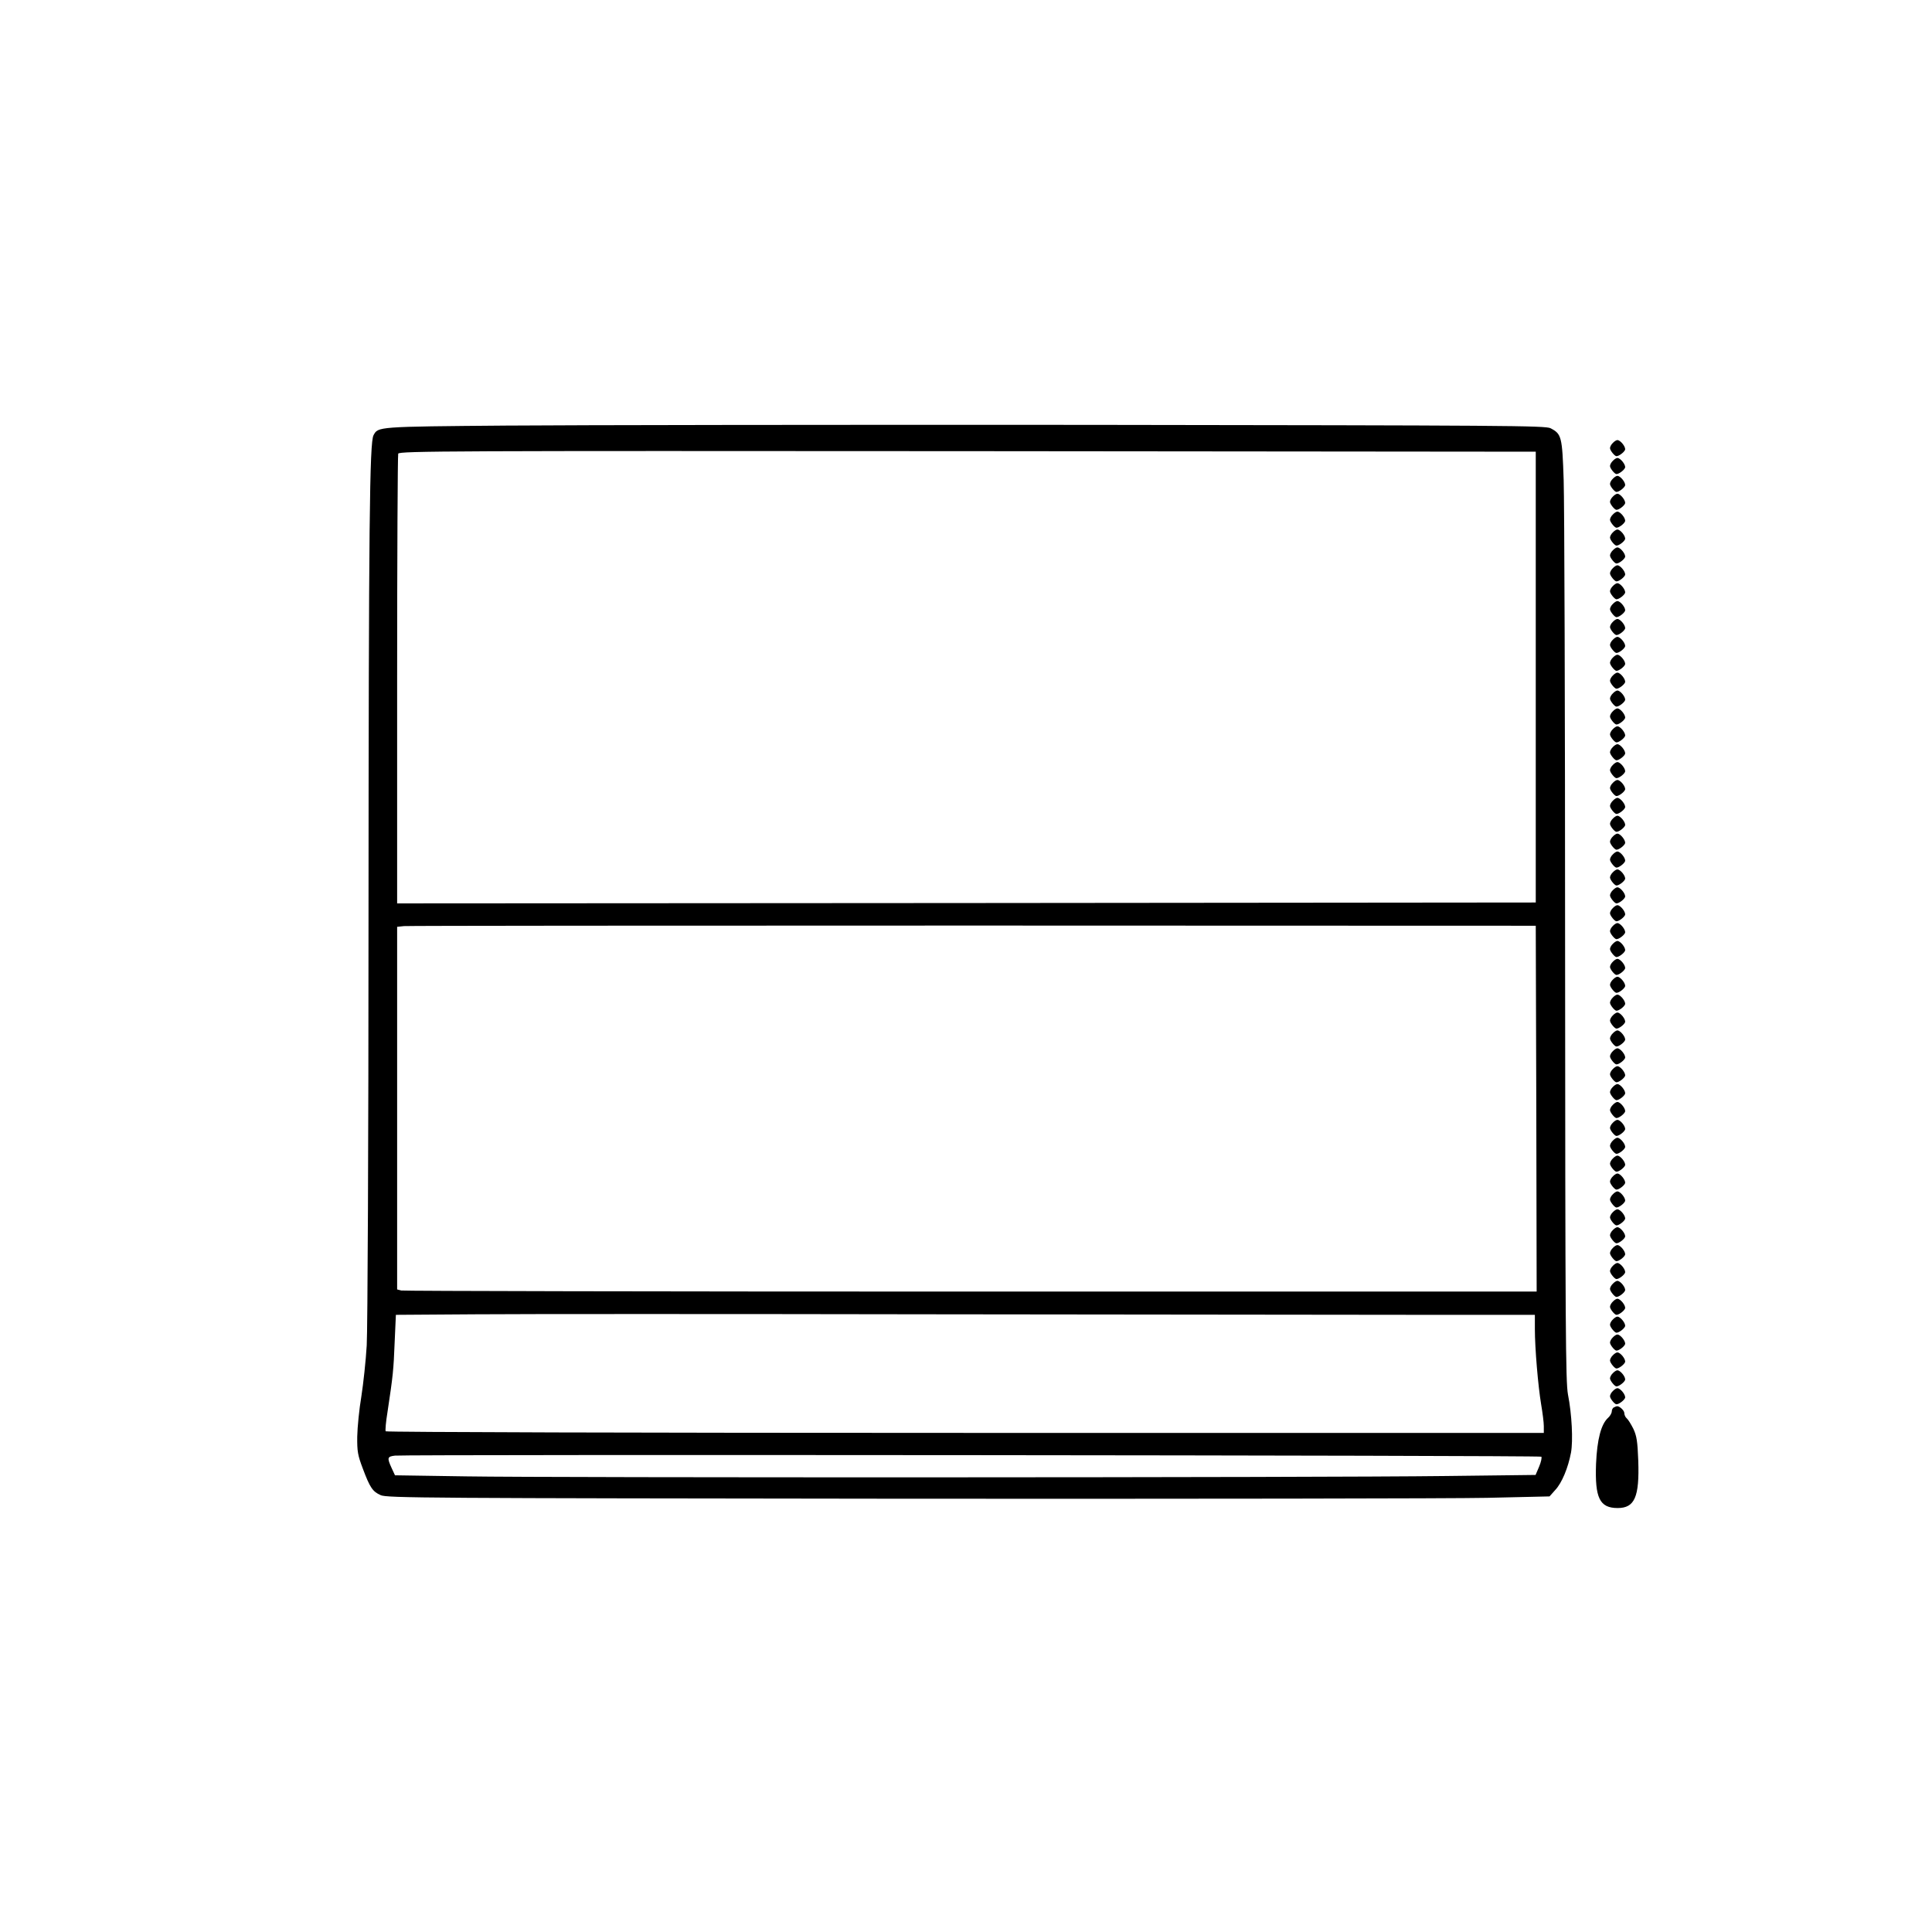 <svg version="1.0" xmlns="http://www.w3.org/2000/svg" width="1080pt" height="1080pt" viewBox="0 0 1080 1080" preserveAspectRatio="xMidYMid meet">

<g transform="translate(0,1080) scale(0.1,-0.1)" fill="#000000" stroke="none">
<path d="M2830 8421 c-726 -6 -716 -6 -742 -54 -22 -41 -27 -484 -28 -2717 0
-1218 -5 -2285 -10 -2371 -5 -86 -19 -214 -30 -285 -12 -71 -22 -172 -23 -224
-1 -84 3 -105 31 -179 40 -107 55 -129 100 -149 34 -16 255 -17 2937 -20 1595
-1 3057 1 3248 5 l349 8 32 36 c37 39 72 124 88 209 12 66 5 214 -17 325 -13
71 -15 360 -16 2485 0 1323 -4 2505 -8 2627 -8 243 -12 257 -73 289 -29 15
-244 16 -2592 19 -1409 1 -2869 -1 -3246 -4z m5755 -1406 l0 -1260 -3182 -3
-3183 -2 0 1249 c0 687 3 1256 6 1265 6 15 293 16 3183 14 l3176 -3 0 -1260z
m3 -2412 l2 -1023 -3162 0 c-1740 0 -3173 3 -3185 6 l-23 6 0 1014 0 1013 38
4 c20 2 1452 3 3182 3 l3145 -1 3 -1022z m-635 -1153 l627 0 0 -79 c0 -108 18
-319 35 -421 8 -47 15 -102 15 -122 l0 -38 -3234 0 c-1791 0 -3237 4 -3240 9
-3 4 1 53 10 107 31 205 34 236 40 388 l7 156 446 3 c245 2 1396 2 2556 0
1161 -1 2392 -3 2738 -3z m663 -793 c4 -4 -1 -29 -12 -55 l-20 -47 -504 -6
c-707 -9 -4990 -10 -5474 -2 l-398 6 -19 41 c-26 57 -24 64 19 69 71 7 6400 2
6408 -6z"></path>
<path d="M9016 8324 c-9 -8 -16 -22 -16 -29 0 -13 26 -45 36 -45 14 0 42 21
48 35 6 15 -25 55 -43 55 -5 0 -17 -7 -25 -16z"></path>
<path d="M9016 8224 c-9 -8 -16 -22 -16 -29 0 -13 26 -45 36 -45 14 0 42 21
48 35 6 15 -25 55 -43 55 -5 0 -17 -7 -25 -16z"></path>
<path d="M9016 8124 c-9 -8 -16 -22 -16 -29 0 -13 26 -45 36 -45 14 0 42 21
48 35 6 15 -25 55 -43 55 -5 0 -17 -7 -25 -16z"></path>
<path d="M9016 8024 c-9 -8 -16 -22 -16 -29 0 -13 26 -45 36 -45 14 0 42 21
48 35 6 15 -25 55 -43 55 -5 0 -17 -7 -25 -16z"></path>
<path d="M9016 7924 c-9 -8 -16 -22 -16 -29 0 -13 26 -45 36 -45 14 0 42 21
48 35 6 15 -25 55 -43 55 -5 0 -17 -7 -25 -16z"></path>
<path d="M9016 7824 c-9 -8 -16 -22 -16 -29 0 -13 26 -45 36 -45 14 0 42 21
48 35 6 15 -25 55 -43 55 -5 0 -17 -7 -25 -16z"></path>
<path d="M9016 7724 c-9 -8 -16 -22 -16 -29 0 -13 26 -45 36 -45 14 0 42 21
48 35 6 15 -25 55 -43 55 -5 0 -17 -7 -25 -16z"></path>
<path d="M9016 7624 c-9 -8 -16 -22 -16 -29 0 -13 26 -45 36 -45 14 0 42 21
48 35 6 15 -25 55 -43 55 -5 0 -17 -7 -25 -16z"></path>
<path d="M9016 7524 c-9 -8 -16 -22 -16 -29 0 -13 26 -45 36 -45 14 0 42 21
48 35 6 15 -25 55 -43 55 -5 0 -17 -7 -25 -16z"></path>
<path d="M9016 7424 c-9 -8 -16 -22 -16 -29 0 -13 26 -45 36 -45 14 0 42 21
48 35 6 15 -25 55 -43 55 -5 0 -17 -7 -25 -16z"></path>
<path d="M9016 7324 c-9 -8 -16 -22 -16 -29 0 -13 26 -45 36 -45 14 0 42 21
48 35 6 15 -25 55 -43 55 -5 0 -17 -7 -25 -16z"></path>
<path d="M9016 7224 c-9 -8 -16 -22 -16 -29 0 -13 26 -45 36 -45 14 0 42 21
48 35 6 15 -25 55 -43 55 -5 0 -17 -7 -25 -16z"></path>
<path d="M9016 7124 c-9 -8 -16 -22 -16 -29 0 -13 26 -45 36 -45 14 0 42 21
48 35 6 15 -25 55 -43 55 -5 0 -17 -7 -25 -16z"></path>
<path d="M9016 7024 c-9 -8 -16 -22 -16 -29 0 -13 26 -45 36 -45 14 0 42 21
48 35 6 15 -25 55 -43 55 -5 0 -17 -7 -25 -16z"></path>
<path d="M9016 6924 c-9 -8 -16 -22 -16 -29 0 -13 26 -45 36 -45 14 0 42 21
48 35 6 15 -25 55 -43 55 -5 0 -17 -7 -25 -16z"></path>
<path d="M9016 6824 c-9 -8 -16 -22 -16 -29 0 -13 26 -45 36 -45 14 0 42 21
48 35 6 15 -25 55 -43 55 -5 0 -17 -7 -25 -16z"></path>
<path d="M9016 6724 c-9 -8 -16 -22 -16 -29 0 -13 26 -45 36 -45 14 0 42 21
48 35 6 15 -25 55 -43 55 -5 0 -17 -7 -25 -16z"></path>
<path d="M9016 6624 c-9 -8 -16 -22 -16 -29 0 -13 26 -45 36 -45 14 0 42 21
48 35 6 15 -25 55 -43 55 -5 0 -17 -7 -25 -16z"></path>
<path d="M9016 6524 c-9 -8 -16 -22 -16 -29 0 -13 26 -45 36 -45 14 0 42 21
48 35 6 15 -25 55 -43 55 -5 0 -17 -7 -25 -16z"></path>
<path d="M9016 6424 c-9 -8 -16 -22 -16 -29 0 -13 26 -45 36 -45 14 0 42 21
48 35 6 15 -25 55 -43 55 -5 0 -17 -7 -25 -16z"></path>
<path d="M9016 6324 c-9 -8 -16 -22 -16 -29 0 -13 26 -45 36 -45 14 0 42 21
48 35 6 15 -25 55 -43 55 -5 0 -17 -7 -25 -16z"></path>
<path d="M9016 6224 c-9 -8 -16 -22 -16 -29 0 -13 26 -45 36 -45 14 0 42 21
48 35 6 15 -25 55 -43 55 -5 0 -17 -7 -25 -16z"></path>
<path d="M9016 6124 c-9 -8 -16 -22 -16 -29 0 -13 26 -45 36 -45 14 0 42 21
48 35 6 15 -25 55 -43 55 -5 0 -17 -7 -25 -16z"></path>
<path d="M9016 6024 c-9 -8 -16 -22 -16 -29 0 -13 26 -45 36 -45 14 0 42 21
48 35 6 15 -25 55 -43 55 -5 0 -17 -7 -25 -16z"></path>
<path d="M9016 5924 c-9 -8 -16 -22 -16 -29 0 -13 26 -45 36 -45 14 0 42 21
48 35 6 15 -25 55 -43 55 -5 0 -17 -7 -25 -16z"></path>
<path d="M9016 5824 c-9 -8 -16 -22 -16 -29 0 -13 26 -45 36 -45 14 0 42 21
48 35 6 15 -25 55 -43 55 -5 0 -17 -7 -25 -16z"></path>
<path d="M9016 5724 c-9 -8 -16 -22 -16 -29 0 -13 26 -45 36 -45 14 0 42 21
48 35 6 15 -25 55 -43 55 -5 0 -17 -7 -25 -16z"></path>
<path d="M9016 5624 c-9 -8 -16 -22 -16 -29 0 -13 26 -45 36 -45 14 0 42 21
48 35 6 15 -25 55 -43 55 -5 0 -17 -7 -25 -16z"></path>
<path d="M9016 5524 c-9 -8 -16 -22 -16 -29 0 -13 26 -45 36 -45 14 0 42 21
48 35 6 15 -25 55 -43 55 -5 0 -17 -7 -25 -16z"></path>
<path d="M9016 5424 c-9 -8 -16 -22 -16 -29 0 -13 26 -45 36 -45 14 0 42 21
48 35 6 15 -25 55 -43 55 -5 0 -17 -7 -25 -16z"></path>
<path d="M9016 5324 c-9 -8 -16 -22 -16 -29 0 -13 26 -45 36 -45 14 0 42 21
48 35 6 15 -25 55 -43 55 -5 0 -17 -7 -25 -16z"></path>
<path d="M9016 5224 c-9 -8 -16 -22 -16 -29 0 -13 26 -45 36 -45 14 0 42 21
48 35 6 15 -25 55 -43 55 -5 0 -17 -7 -25 -16z"></path>
<path d="M9016 5124 c-9 -8 -16 -22 -16 -29 0 -13 26 -45 36 -45 14 0 42 21
48 35 6 15 -25 55 -43 55 -5 0 -17 -7 -25 -16z"></path>
<path d="M9016 5024 c-9 -8 -16 -22 -16 -29 0 -13 26 -45 36 -45 14 0 42 21
48 35 6 15 -25 55 -43 55 -5 0 -17 -7 -25 -16z"></path>
<path d="M9016 4924 c-9 -8 -16 -22 -16 -29 0 -13 26 -45 36 -45 14 0 42 21
48 35 6 15 -25 55 -43 55 -5 0 -17 -7 -25 -16z"></path>
<path d="M9016 4824 c-9 -8 -16 -22 -16 -29 0 -13 26 -45 36 -45 14 0 42 21
48 35 6 15 -25 55 -43 55 -5 0 -17 -7 -25 -16z"></path>
<path d="M9016 4724 c-9 -8 -16 -22 -16 -29 0 -13 26 -45 36 -45 14 0 42 21
48 35 6 15 -25 55 -43 55 -5 0 -17 -7 -25 -16z"></path>
<path d="M9016 4624 c-9 -8 -16 -22 -16 -29 0 -13 26 -45 36 -45 14 0 42 21
48 35 6 15 -25 55 -43 55 -5 0 -17 -7 -25 -16z"></path>
<path d="M9016 4524 c-9 -8 -16 -22 -16 -29 0 -13 26 -45 36 -45 14 0 42 21
48 35 6 15 -25 55 -43 55 -5 0 -17 -7 -25 -16z"></path>
<path d="M9016 4424 c-9 -8 -16 -22 -16 -29 0 -13 26 -45 36 -45 14 0 42 21
48 35 6 15 -25 55 -43 55 -5 0 -17 -7 -25 -16z"></path>
<path d="M9016 4324 c-9 -8 -16 -22 -16 -29 0 -13 26 -45 36 -45 14 0 42 21
48 35 6 15 -25 55 -43 55 -5 0 -17 -7 -25 -16z"></path>
<path d="M9016 4224 c-9 -8 -16 -22 -16 -29 0 -13 26 -45 36 -45 14 0 42 21
48 35 6 15 -25 55 -43 55 -5 0 -17 -7 -25 -16z"></path>
<path d="M9016 4124 c-9 -8 -16 -22 -16 -29 0 -13 26 -45 36 -45 14 0 42 21
48 35 6 15 -25 55 -43 55 -5 0 -17 -7 -25 -16z"></path>
<path d="M9016 4024 c-9 -8 -16 -22 -16 -29 0 -13 26 -45 36 -45 14 0 42 21
48 35 6 15 -25 55 -43 55 -5 0 -17 -7 -25 -16z"></path>
<path d="M9016 3924 c-9 -8 -16 -22 -16 -29 0 -13 26 -45 36 -45 14 0 42 21
48 35 6 15 -25 55 -43 55 -5 0 -17 -7 -25 -16z"></path>
<path d="M9016 3824 c-9 -8 -16 -22 -16 -29 0 -13 26 -45 36 -45 14 0 42 21
48 35 6 15 -25 55 -43 55 -5 0 -17 -7 -25 -16z"></path>
<path d="M9016 3724 c-9 -8 -16 -22 -16 -29 0 -13 26 -45 36 -45 14 0 42 21
48 35 6 15 -25 55 -43 55 -5 0 -17 -7 -25 -16z"></path>
<path d="M9016 3624 c-9 -8 -16 -22 -16 -29 0 -13 26 -45 36 -45 14 0 42 21
48 35 6 15 -25 55 -43 55 -5 0 -17 -7 -25 -16z"></path>
<path d="M9016 3524 c-9 -8 -16 -22 -16 -29 0 -13 26 -45 36 -45 14 0 42 21
48 35 6 15 -25 55 -43 55 -5 0 -17 -7 -25 -16z"></path>
<path d="M9016 3424 c-9 -8 -16 -22 -16 -29 0 -13 26 -45 36 -45 14 0 42 21
48 35 6 15 -25 55 -43 55 -5 0 -17 -7 -25 -16z"></path>
<path d="M9016 3324 c-9 -8 -16 -22 -16 -29 0 -13 26 -45 36 -45 14 0 42 21
48 35 6 15 -25 55 -43 55 -5 0 -17 -7 -25 -16z"></path>
<path d="M9016 3224 c-9 -8 -16 -22 -16 -29 0 -13 26 -45 36 -45 14 0 42 21
48 35 6 15 -25 55 -43 55 -5 0 -17 -7 -25 -16z"></path>
<path d="M9016 3124 c-9 -8 -16 -22 -16 -29 0 -13 26 -45 36 -45 14 0 42 21
48 35 6 15 -25 55 -43 55 -5 0 -17 -7 -25 -16z"></path>
<path d="M9016 3024 c-9 -8 -16 -22 -16 -29 0 -13 26 -45 36 -45 14 0 42 21
48 35 6 15 -25 55 -43 55 -5 0 -17 -7 -25 -16z"></path>
<path d="M9023 2933 c-7 -2 -13 -13 -13 -22 0 -10 -9 -26 -20 -36 -40 -36 -62
-121 -68 -258 -7 -191 20 -247 121 -247 95 0 122 62 115 265 -4 108 -9 138
-27 177 -13 26 -29 52 -37 59 -8 6 -14 20 -14 30 0 15 -29 41 -42 38 -2 0 -9
-3 -15 -6z"></path>
</g>
</svg>
